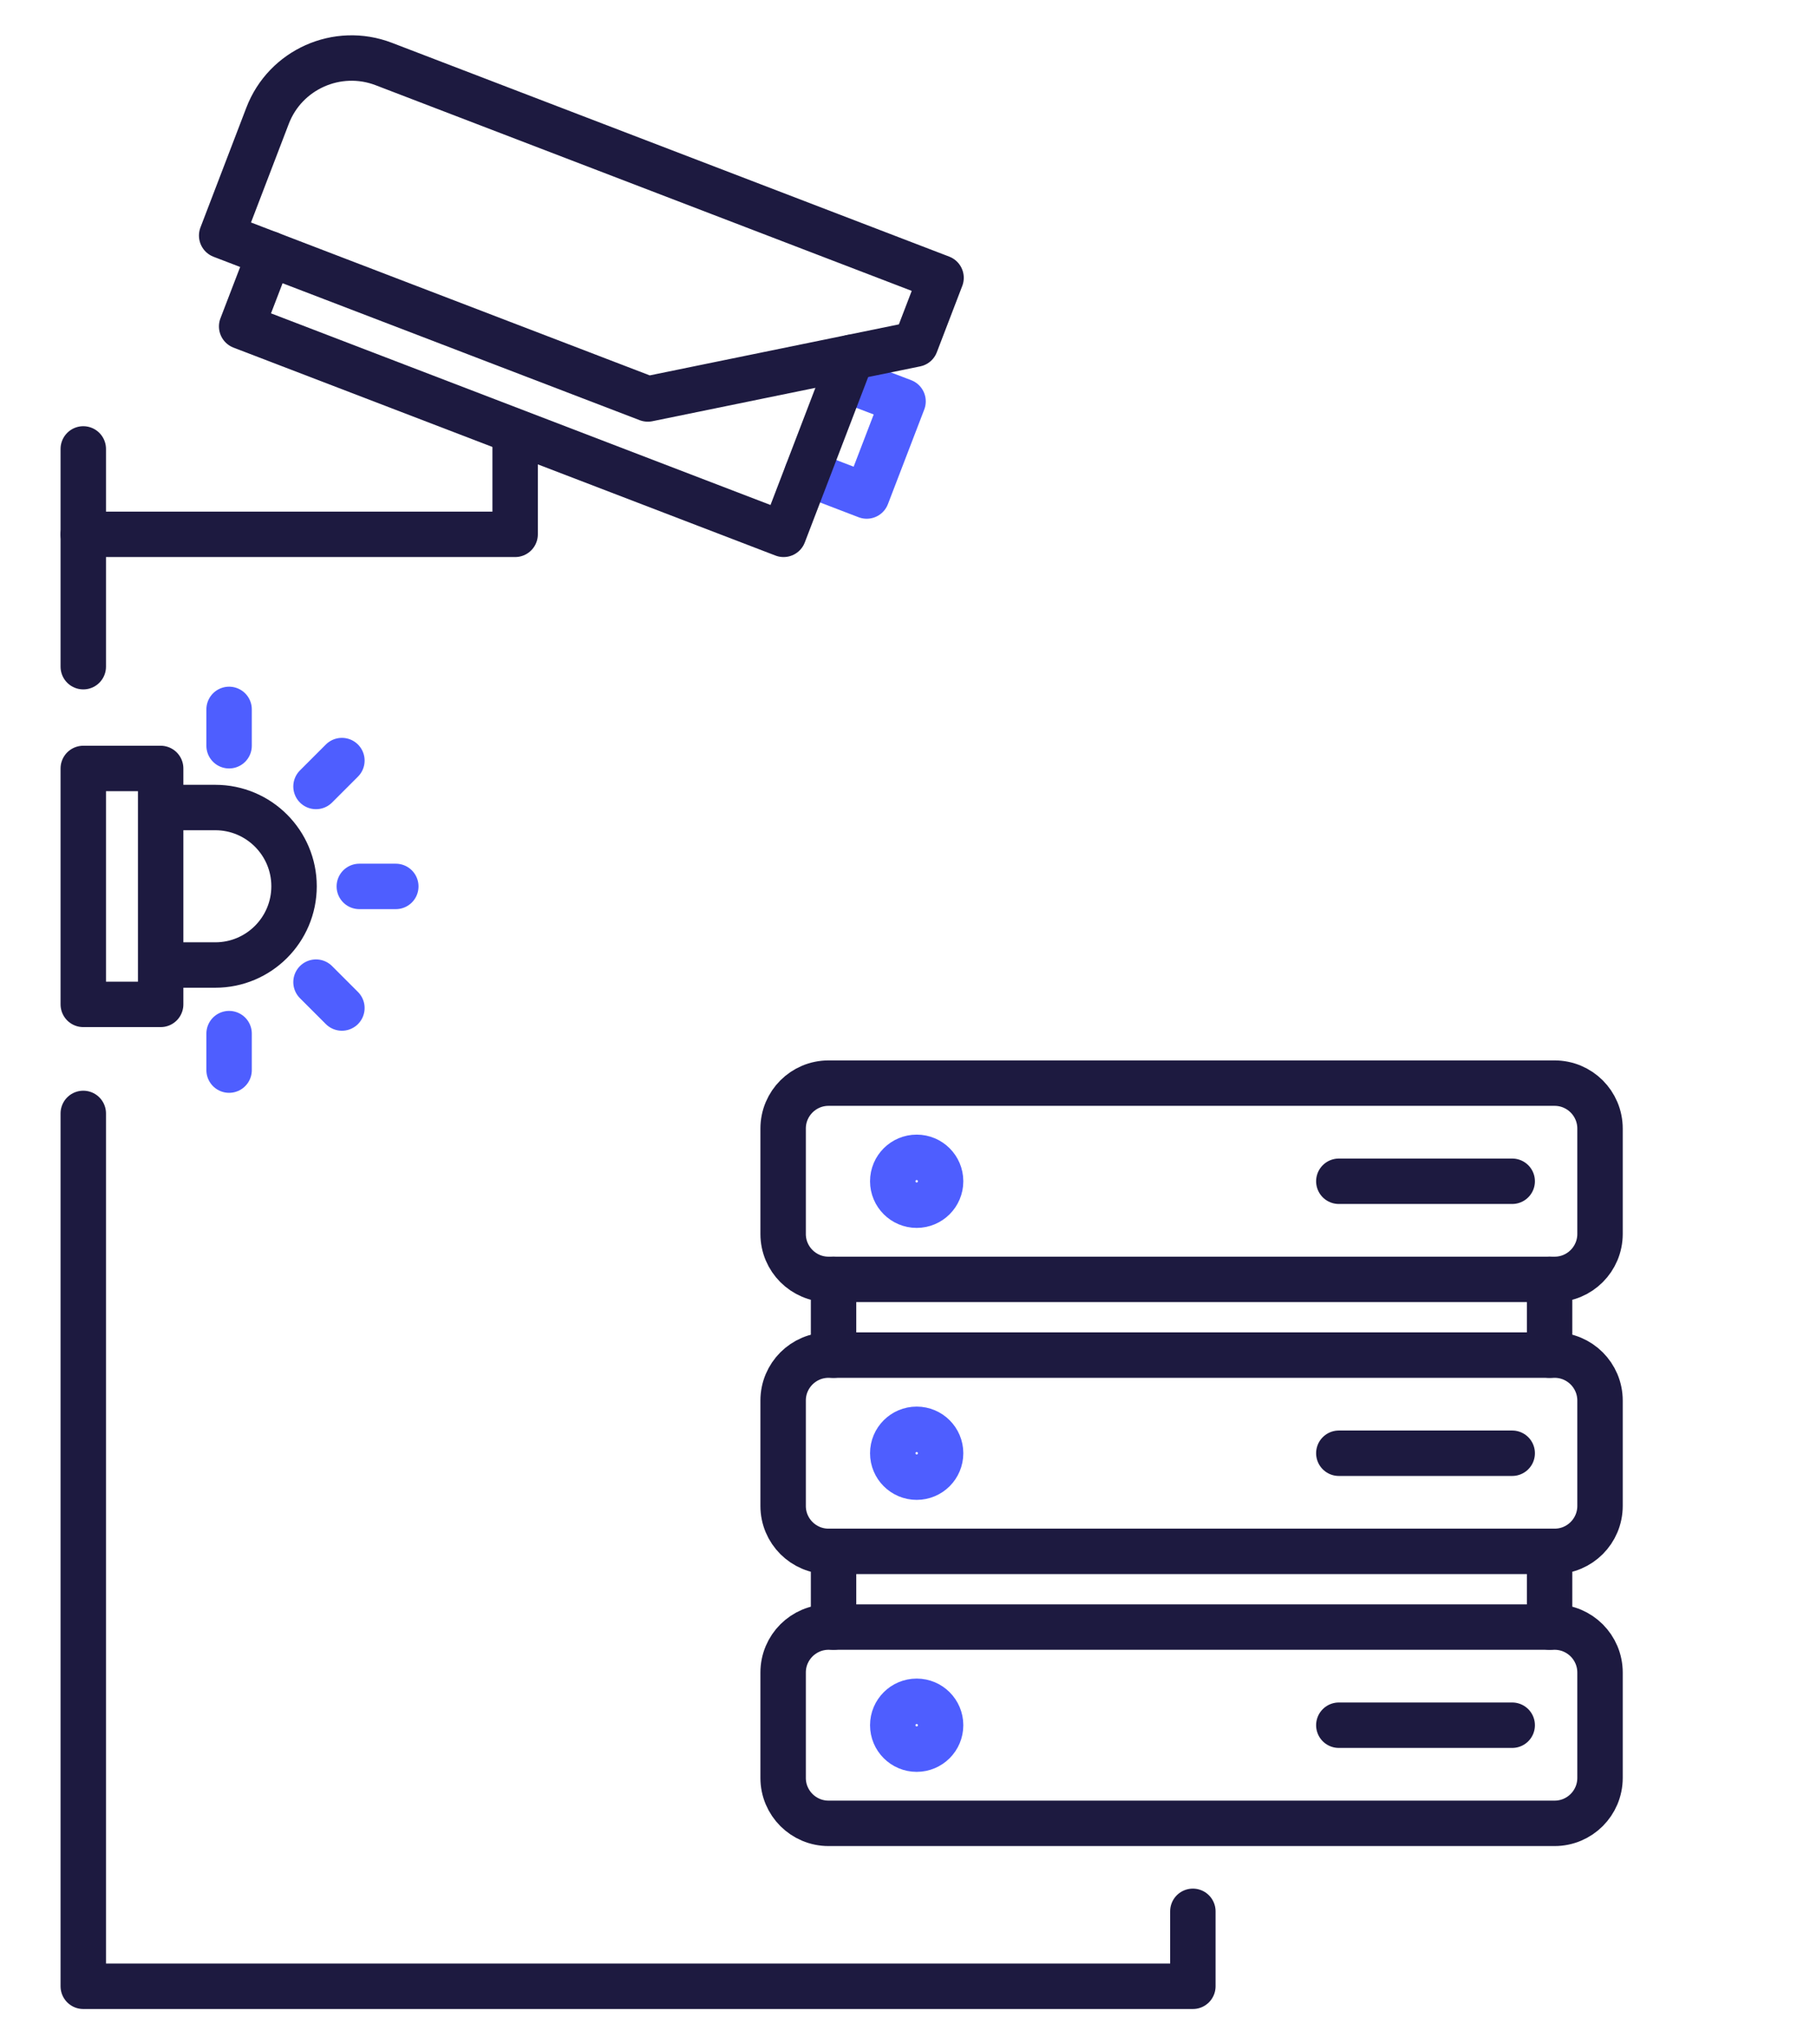 <svg xmlns="http://www.w3.org/2000/svg" width="120" height="135" viewBox="0 0 120 135" fill="none"><g clip-path="url(#clip0_325_329)"><path d="M102.67 71.525H54.72C53.063 71.525 51.72 72.868 51.72 74.525V81.485C51.72 83.142 53.063 84.485 54.72 84.485H102.67C104.327 84.485 105.67 83.142 105.67 81.485V74.525C105.67 72.868 104.327 71.525 102.67 71.525Z" stroke="#1D1A40" stroke-width="3" stroke-linecap="round" stroke-linejoin="round"></path><path d="M60.541 79.585C61.413 79.585 62.12 78.877 62.12 78.005C62.12 77.132 61.413 76.425 60.541 76.425C59.668 76.425 58.96 77.132 58.96 78.005C58.96 78.877 59.668 79.585 60.541 79.585Z" stroke="#4E5EFF" stroke-width="3" stroke-linecap="round" stroke-linejoin="round"></path><path d="M88.42 78.005H99.87" stroke="#1D1A40" stroke-width="3" stroke-linecap="round" stroke-linejoin="round"></path><path d="M102.67 89.485H54.72C53.063 89.485 51.72 90.828 51.72 92.485V99.445C51.72 101.102 53.063 102.445 54.72 102.445H102.67C104.327 102.445 105.67 101.102 105.67 99.445V92.485C105.67 90.828 104.327 89.485 102.67 89.485Z" stroke="#1D1A40" stroke-width="3" stroke-linecap="round" stroke-linejoin="round"></path><path d="M60.541 97.545C61.413 97.545 62.12 96.838 62.12 95.965C62.12 95.092 61.413 94.385 60.541 94.385C59.668 94.385 58.96 95.092 58.96 95.965C58.96 96.838 59.668 97.545 60.541 97.545Z" stroke="#4E5EFF" stroke-width="3" stroke-linecap="round" stroke-linejoin="round"></path><path d="M88.42 95.965H99.87" stroke="#1D1A40" stroke-width="3" stroke-linecap="round" stroke-linejoin="round"></path><path d="M102.67 107.445H54.72C53.063 107.445 51.72 108.788 51.72 110.445V117.405C51.72 119.062 53.063 120.405 54.72 120.405H102.67C104.327 120.405 105.67 119.062 105.67 117.405V110.445C105.67 108.788 104.327 107.445 102.67 107.445Z" stroke="#1D1A40" stroke-width="3" stroke-linecap="round" stroke-linejoin="round"></path><path d="M60.541 115.505C61.413 115.505 62.12 114.798 62.12 113.925C62.12 113.052 61.413 112.345 60.541 112.345C59.668 112.345 58.96 113.052 58.96 113.925C58.96 114.798 59.668 115.505 60.541 115.505Z" stroke="#4E5EFF" stroke-width="3" stroke-linecap="round" stroke-linejoin="round"></path><path d="M88.42 113.925H99.87" stroke="#1D1A40" stroke-width="3" stroke-linecap="round" stroke-linejoin="round"></path><path d="M78.78 126.215V131.165H5.5V73.525" stroke="#1D1A40" stroke-width="3" stroke-linecap="round" stroke-linejoin="round"></path><path d="M55.69 24.995L59.64 26.505L57.24 32.755L53.3 31.245" stroke="#4E5EFF" stroke-width="3" stroke-linecap="round" stroke-linejoin="round"></path><path d="M56.23 23.595L51.75 35.285L15.96 21.555L17.8 16.765" stroke="#1D1A40" stroke-width="3" stroke-linecap="round" stroke-linejoin="round"></path><path d="M42.78 26.345L14.64 15.555L17.67 7.645C18.84 4.585 22.28 3.055 25.34 4.225L62.15 18.345L60.47 22.725L42.79 26.345H42.78Z" stroke="#1D1A40" stroke-width="3" stroke-linecap="round" stroke-linejoin="round"></path><path d="M34.02 28.595V35.285H5.5" stroke="#1D1A40" stroke-width="3" stroke-linecap="round" stroke-linejoin="round"></path><path d="M5.5 29.645V44.025" stroke="#1D1A40" stroke-width="3" stroke-linecap="round" stroke-linejoin="round"></path><path d="M10.84 63.725H14.22C17.09 63.725 19.42 61.395 19.42 58.525C19.42 55.655 17.09 53.325 14.22 53.325H10.84" stroke="#1D1A40" stroke-width="3" stroke-linecap="round" stroke-linejoin="round"></path><path d="M10.61 50.745H5.5V66.325H10.61V50.745Z" stroke="#1D1A40" stroke-width="3" stroke-linecap="round" stroke-linejoin="round"></path><path d="M23.73 58.535H26.14" stroke="#4E5EFF" stroke-width="3" stroke-linecap="round" stroke-linejoin="round"></path><path d="M15.13 68.255V70.665" stroke="#4E5EFF" stroke-width="3" stroke-linecap="round" stroke-linejoin="round"></path><path d="M15.13 46.845V49.245" stroke="#4E5EFF" stroke-width="3" stroke-linecap="round" stroke-linejoin="round"></path><path d="M22.58 50.225L20.87 51.935" stroke="#4E5EFF" stroke-width="3" stroke-linecap="round" stroke-linejoin="round"></path><path d="M22.58 66.565L20.87 64.855" stroke="#4E5EFF" stroke-width="3" stroke-linecap="round" stroke-linejoin="round"></path><path d="M55.05 84.485V89.485" stroke="#1D1A40" stroke-width="3" stroke-linecap="round" stroke-linejoin="round"></path><path d="M102.34 84.485V89.485" stroke="#1D1A40" stroke-width="3" stroke-linecap="round" stroke-linejoin="round"></path><path d="M55.05 102.445V107.445" stroke="#1D1A40" stroke-width="3" stroke-linecap="round" stroke-linejoin="round"></path><path d="M102.34 102.445V107.445" stroke="#1D1A40" stroke-width="3" stroke-linecap="round" stroke-linejoin="round"></path></g><defs><clipPath id="clip0_325_329"><rect width="103.17" height="130.33" fill="white" transform="translate(4 2.335)"></rect></clipPath></defs></svg>